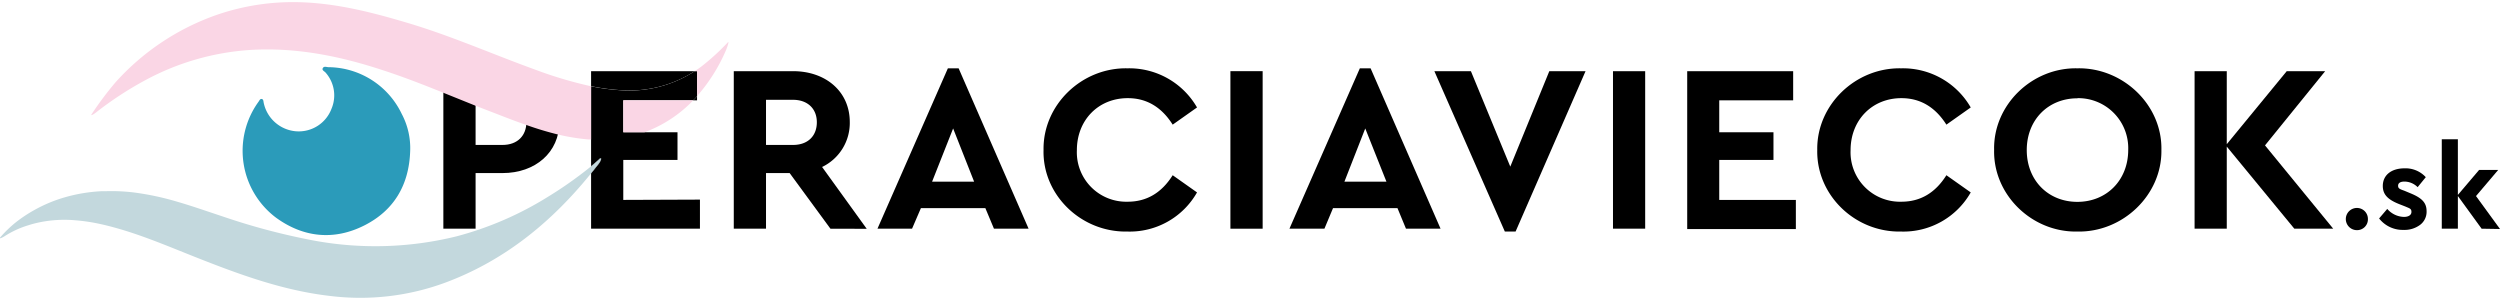 <svg xmlns="http://www.w3.org/2000/svg" viewBox="0 0 500.22 60"><defs><style>.cls-1{fill:#fad6e5;}.cls-2{fill:#c3d8dd;}.cls-3{fill:#2b9bba;}</style></defs><g id="Layer_1" data-name="Layer 1"><path d="M88.71,14.24h11.84c6.59,0,11.37,4.11,11.37,10.17s-4.78,10.22-11.37,10.22H95.16V45.76H88.71ZM100.55,29c3,0,4.78-1.87,4.78-4.59s-1.86-4.49-4.78-4.49H95.16V29Z"/><path d="M138.7,20.07h.77v-.82A9.85,9.85,0,0,1,138.7,20.07Zm-20.43-5.83v3a40.64,40.64,0,0,0,5.65.78A24,24,0,0,0,139,14.24ZM119.75,32l-1.48,1.27v1.41q.81-1,1.59-2c.16-.21.53-.87.39-1S119.82,31.94,119.75,32Z"/><path d="M140.05,39.94v5.82H118.27V34.69q.81-1,1.59-2c.16-.21.53-.87.39-1s-.43.23-.5.3l-1.48,1.27v-16a40.64,40.64,0,0,0,5.65.78A24,24,0,0,0,139,14.24h.48v5a9.85,9.85,0,0,1-.77.82h-14v6.4h10.85V32H124.71v8Z"/><path d="M166.16,45.76,158,34.63h-4.73V45.76h-6.45V14.24h11.85c6.59,0,11.36,4.11,11.36,10.17a9.76,9.76,0,0,1-5.54,9l8.93,12.37ZM153.27,29h5.4c3,0,4.77-1.82,4.77-4.54s-1.86-4.49-4.77-4.49h-5.4Z"/><path d="M197.16,41.65h-12.9l-1.77,4.11h-6.92l14.09-32.09h2.15l14,32.09h-6.93ZM190.71,25.7,186.5,36.35h8.41Z"/><path d="M225.61,13.67a15.64,15.64,0,0,1,13.9,7.83l-4.87,3.44q-3.36-5.31-9-5.3c-5.87,0-10.17,4.39-10.17,10.41a9.89,9.89,0,0,0,10.17,10.31q5.67,0,9-5.3l4.87,3.44a15.48,15.48,0,0,1-13.94,7.83c-9.22.19-17-7.3-16.77-16.33C208.66,21,216.44,13.48,225.61,13.67Z"/><path d="M246.19,14.24h6.45V45.76h-6.45Z"/><path d="M279.62,41.65h-12.9L265,45.76H258l14.09-32.09h2.15l14,32.09h-6.92ZM273.17,25.7,269,36.35h8.41Z"/><path d="M317.25,14.24l-14,32.09h-2.15L287,14.24h7.31l7.88,19.1L310,14.24Z"/><path d="M322.74,14.24h6.44V45.76h-6.44Z"/><path d="M337.59,14.24h21.2v5.83H344v6.4h10.85V32H344v8h15.33v5.83H337.59Z"/><path d="M380.42,13.67a15.64,15.64,0,0,1,13.9,7.83l-4.87,3.44c-2.25-3.54-5.25-5.3-9-5.3-5.87,0-10.17,4.39-10.17,10.41a9.89,9.89,0,0,0,10.17,10.31c3.78,0,6.78-1.76,9-5.3l4.87,3.44a15.49,15.49,0,0,1-13.95,7.83c-9.21.19-16.95-7.3-16.76-16.33C363.47,21,371.25,13.48,380.42,13.67Z"/><path d="M415.66,13.67c9.08-.19,17,7.3,16.81,16.33.15,9-7.73,16.52-16.81,16.33C406.59,46.52,398.8,39,399,30,398.8,21,406.59,13.48,415.66,13.67Zm0,6c-5.83,0-10.13,4.29-10.13,10.36s4.3,10.36,10.13,10.36S425.83,36.07,425.83,30A10,10,0,0,0,415.71,19.64Z"/><path d="M459.07,45.76,445.55,29.33V45.76h-6.44V14.24h6.44V28.85l12-14.61h7.69L453.2,29.09l13.65,16.67Z"/><path d="M471.59,41.61a2.19,2.19,0,0,1,2.2,2.22,2.16,2.16,0,0,1-2.2,2.22,2.22,2.22,0,1,1,0-4.44Z"/><path d="M477.66,41.8A4.57,4.57,0,0,0,481,43.4c.86,0,1.5-.34,1.5-1s-.34-.69-1.22-1.08L480,40.82c-2.18-.88-3.23-1.86-3.23-3.61,0-2.22,1.77-3.53,4.35-3.53a5.5,5.5,0,0,1,4.25,1.77l-1.63,2a3.77,3.77,0,0,0-2.65-1.12c-.78,0-1.26.28-1.26.83s.31.67,1.24,1l1.15.48c2.29.93,3.31,1.86,3.31,3.61A3.26,3.26,0,0,1,484.22,45a5.2,5.2,0,0,1-3.29,1,6,6,0,0,1-4.9-2.29Z"/><path d="M496.54,45.76l-4.75-6.54v6.54h-3.22V27.86h3.22V39l4.25-5h3.82l-4.44,5.23,4.8,6.59Z"/></g><g id="Layer_3" data-name="Layer 3"><path class="cls-1" d="M106.94,13.88a82.28,82.28,0,0,0,11.33,3.38V27.91c-.16,0-.32,0-.48,0a41.87,41.87,0,0,1-6.16-1A63.74,63.74,0,0,1,105.3,25c-2.54-.87-5-1.86-7.56-2.84l-2.58-1-6.45-2.6c-3.89-1.57-7.81-3.1-11.8-4.41C68.18,11.25,59.28,9.42,50,10a51.11,51.11,0,0,0-20.84,6,69.11,69.11,0,0,0-10.06,6.59c-.18.14-1,.7-.8.31a67.13,67.13,0,0,1,4.82-6.44A48.94,48.94,0,0,1,43.3,3,46.75,46.75,0,0,1,55.3.54C64.17-.09,72.63,1.94,81,4.42,89.87,7,98.3,10.75,106.94,13.88Z"/><path class="cls-1" d="M124.71,20.07h14a25.82,25.82,0,0,1-8.35,5.83c-.47.21-.94.4-1.42.57h-4.22Z"/><path class="cls-1" d="M145.18,10.23a34.26,34.26,0,0,1-5.71,9v-5H139c.44-.28.88-.58,1.31-.9a45.66,45.66,0,0,0,5.26-4.79C146.07,7.93,145.39,9.78,145.18,10.23Z"/><path class="cls-2" d="M119.86,32.68q-.78,1-1.59,2c-.57.71-1.16,1.41-1.75,2.1-7.47,8.7-16.33,15.62-27.34,19.74a49.08,49.08,0,0,1-23.11,2.7c-9.44-1.08-18.24-4.32-27-7.79-4.62-1.83-9.19-3.77-13.94-5.25-.8-.25-1.6-.48-2.41-.7s-1.63-.43-2.45-.61a36.68,36.68,0,0,0-5.27-.8,24.85,24.85,0,0,0-6.82.36,20.85,20.85,0,0,0-2.5.64A18.7,18.7,0,0,0,1,47.21c-.27.19-1.24.71-1,.34a23.94,23.94,0,0,1,3.26-3.14,27.88,27.88,0,0,1,3.57-2.36A28.66,28.66,0,0,1,13,39.47a32.39,32.39,0,0,1,7.29-1.21l.79,0a37.24,37.24,0,0,1,5.71.25,55.24,55.24,0,0,1,8.7,1.86c1.63.47,3.26,1,4.88,1.54l4.78,1.6A131.3,131.3,0,0,0,61.6,47.9a67.72,67.72,0,0,0,29.78-.62,66.66,66.66,0,0,0,18.27-7.91,78.7,78.7,0,0,0,6.87-4.71c.59-.45,1.18-.91,1.75-1.38L119.75,32c.07-.07.36-.4.5-.3S120,32.47,119.86,32.68Z"/><path class="cls-3" d="M82.07,30.27c-.23,6.7-3.2,11.84-9.22,14.86s-12.14,2.42-17.64-1.59a16.73,16.73,0,0,1-3.49-23.17c.18-.24.32-.64.67-.56s.31.5.38.79a7.19,7.19,0,0,0,6.36,5.66,7,7,0,0,0,7.2-4.5,6.86,6.86,0,0,0-1.18-7.23c-.23-.28-.8-.47-.56-.9s.72-.21,1.1-.19a16.41,16.41,0,0,1,14.69,9.35A14.6,14.6,0,0,1,82.07,30.27Z"/></g></svg>